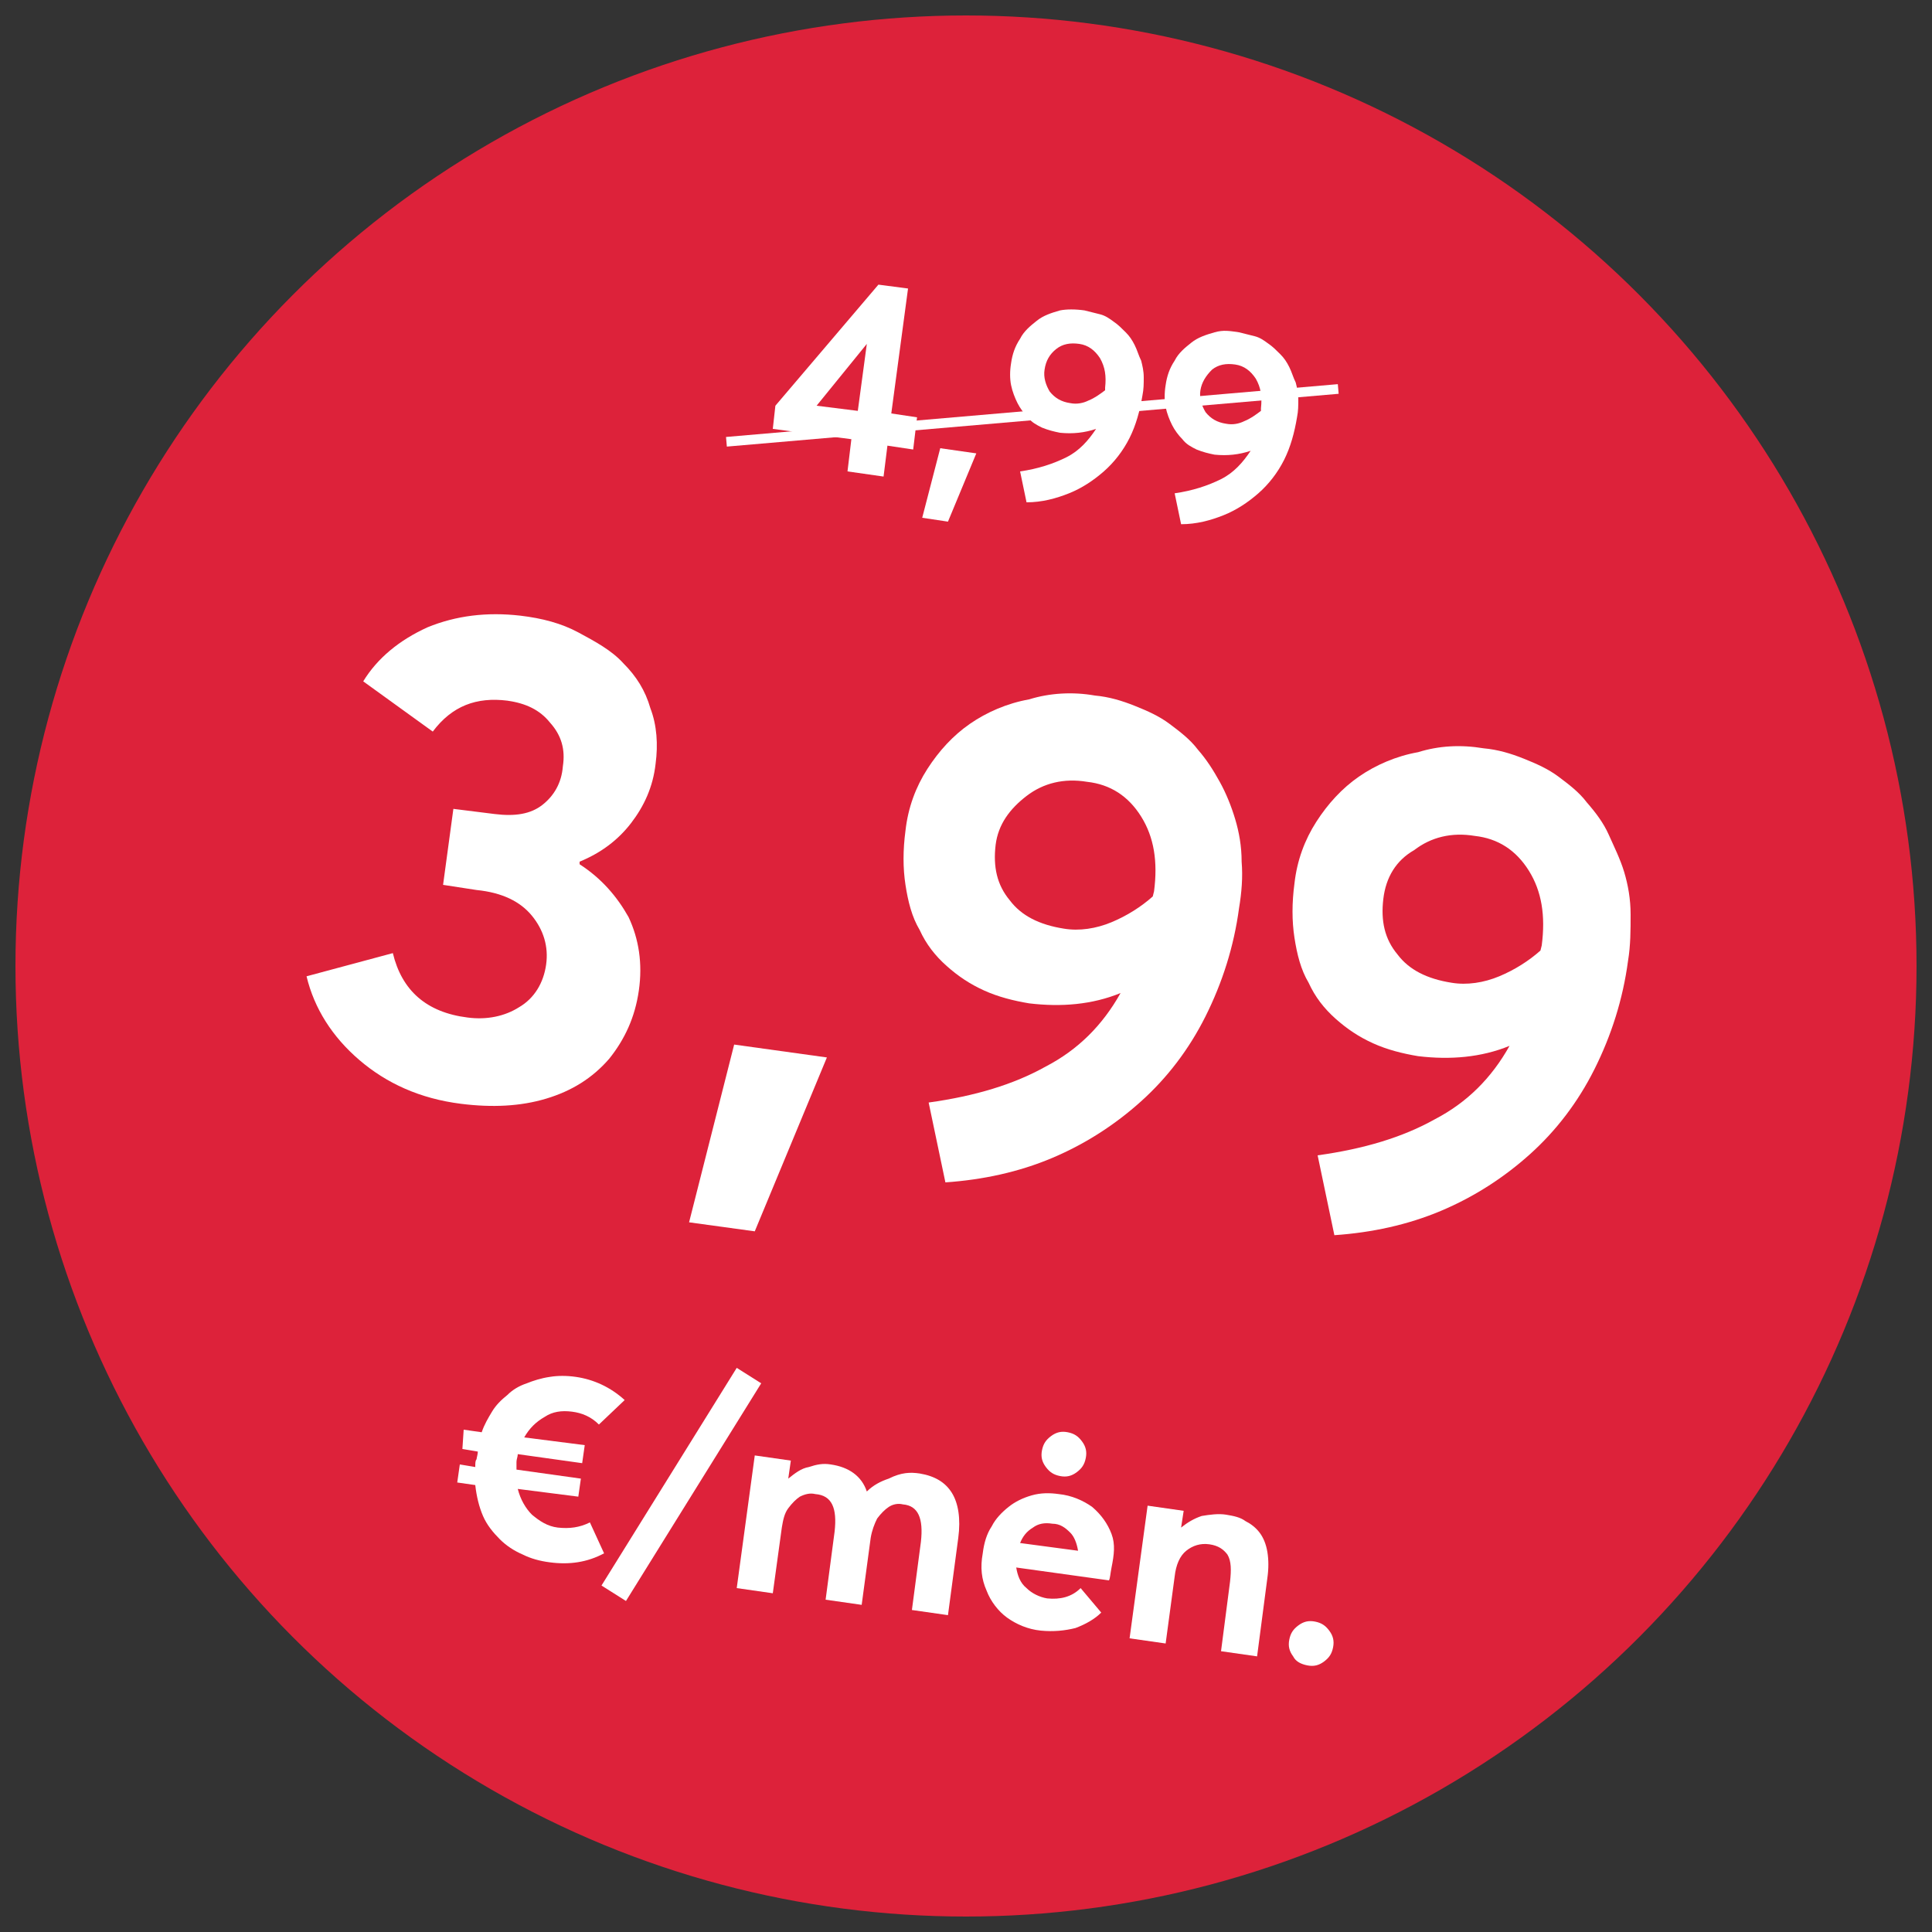 <?xml version="1.0" encoding="utf-8"?>
<!-- Generator: Adobe Illustrator 28.1.0, SVG Export Plug-In . SVG Version: 6.00 Build 0)  -->
<svg version="1.1" id="Layer_1" xmlns="http://www.w3.org/2000/svg" xmlns:xlink="http://www.w3.org/1999/xlink" x="0px" y="0px"
	 viewBox="0 0 150 150" style="enable-background:new 0 0 150 150;" xml:space="preserve">
<rect x="0" y="0" width="150" height="150" fill="#333333" stroke="none"/>
<style type="text/css">
	.st0{fill:#DD223A;}
	.st1{enable-background:new    ;}
	.st2{fill:#FFFFFF;}
	.st3{fill:none;stroke:#FFFFFF;stroke-width:0.75;stroke-miterlimit:10;}
</style>
<g>
	<circle class="st0" cx="75" cy="75" r="73.8"/>
	<g>
		<g class="st1">
			<path class="st2" d="M45,67.1c1.7,1.1,2.9,2.5,3.8,4.1c0.8,1.7,1.1,3.6,0.8,5.7c-0.3,2.1-1.1,3.8-2.3,5.3
				c-1.3,1.5-2.9,2.5-4.9,3.1c-2,0.6-4.2,0.7-6.6,0.4c-3.2-0.4-5.8-1.6-7.9-3.4c-2.1-1.8-3.5-4-4.1-6.5l6.7-1.8
				c0.7,2.9,2.6,4.6,5.8,5c1.5,0.2,2.9-0.1,4-0.8c1.2-0.7,1.9-1.9,2.1-3.3c0.2-1.4-0.2-2.7-1.1-3.8c-0.9-1.1-2.3-1.8-4.3-2l-2.6-0.4
				l0.8-5.9l3.2,0.4c1.6,0.2,2.8,0,3.7-0.7c0.9-0.7,1.5-1.7,1.6-3c0.2-1.3-0.1-2.4-1-3.4c-0.8-1-1.9-1.5-3.3-1.7
				c-2.4-0.3-4.3,0.4-5.8,2.4l-5.4-3.9c1.1-1.8,2.8-3.2,5-4.2c2.2-0.9,4.6-1.2,7.2-0.9c1.7,0.2,3.2,0.6,4.5,1.3s2.6,1.4,3.5,2.4
				c1,1,1.7,2.1,2.1,3.5c0.5,1.3,0.6,2.8,0.4,4.3c-0.2,1.8-0.9,3.3-1.9,4.6c-1,1.3-2.3,2.3-4,3L45,67.1L45,67.1z"/>
		</g>
		<g class="st1">
			<path class="st2" d="M57,81.1l7.2,1l-5.6,13.5l-5.1-0.7L57,81.1z"/>
		</g>
		<g class="st1">
			<path class="st2" d="M85,54c1.1,0.1,2.1,0.4,3.1,0.8c1,0.4,1.9,0.8,2.7,1.4c0.8,0.6,1.6,1.2,2.2,2c0.7,0.8,1.2,1.6,1.7,2.5
				s0.9,1.9,1.2,2.9c0.3,1,0.5,2.1,0.5,3.3c0.1,1.2,0,2.4-0.2,3.6c-0.4,3-1.3,5.8-2.6,8.4c-1.3,2.6-3,4.8-5,6.6
				c-2,1.8-4.3,3.3-6.9,4.4c-2.6,1.1-5.4,1.7-8.3,1.9l-1.3-6.2c3.6-0.5,6.6-1.4,9.1-2.8c2.5-1.3,4.4-3.2,5.8-5.7l0,0
				c-2.2,0.9-4.6,1.1-7.1,0.8c-1.2-0.2-2.4-0.5-3.5-1c-1.1-0.5-2-1.1-2.9-1.9c-0.9-0.8-1.6-1.7-2.1-2.8c-0.6-1-0.9-2.2-1.1-3.5
				c-0.2-1.3-0.2-2.7,0-4.2c0.2-1.8,0.8-3.4,1.7-4.8c0.9-1.4,2-2.6,3.3-3.5c1.3-0.9,2.9-1.6,4.6-1.9C81.5,53.8,83.3,53.7,85,54
				L85,54z M77.3,65.6c-0.2,1.7,0.1,3.1,1.1,4.3c0.9,1.2,2.3,1.9,4.2,2.2c1.2,0.2,2.5,0,3.7-0.5c1.2-0.5,2.3-1.2,3.2-2l0.1-0.4
				c0.3-2.3,0-4.2-1-5.8c-1-1.6-2.4-2.5-4.2-2.7c-1.8-0.3-3.4,0.1-4.7,1.1S77.5,64,77.3,65.6L77.3,65.6z"/>
		</g>
		<g class="st1">
			<path class="st2" d="M115.2,58.1c1.1,0.1,2.1,0.4,3.1,0.8c1,0.4,1.9,0.8,2.7,1.4c0.8,0.6,1.6,1.2,2.2,2c0.7,0.8,1.3,1.6,1.7,2.5
				s0.9,1.9,1.2,2.9c0.3,1,0.5,2.1,0.5,3.3s0,2.4-0.2,3.6c-0.4,3-1.3,5.8-2.6,8.4c-1.3,2.6-3,4.8-5,6.6s-4.3,3.3-6.9,4.4
				c-2.6,1.1-5.4,1.7-8.3,1.9l-1.3-6.2c3.6-0.5,6.6-1.4,9.1-2.8c2.5-1.3,4.4-3.2,5.8-5.7l0,0c-2.2,0.9-4.6,1.1-7.1,0.8
				c-1.2-0.2-2.4-0.5-3.5-1c-1.1-0.5-2-1.1-2.9-1.9c-0.9-0.8-1.6-1.7-2.1-2.8c-0.6-1-0.9-2.2-1.1-3.5c-0.2-1.3-0.2-2.7,0-4.2
				c0.2-1.8,0.8-3.4,1.7-4.8c0.9-1.4,2-2.6,3.3-3.5c1.3-0.9,2.9-1.6,4.6-1.9C111.7,57.9,113.4,57.8,115.2,58.1L115.2,58.1z
				 M107.4,69.8c-0.2,1.7,0.1,3.1,1.1,4.3c0.9,1.2,2.3,1.9,4.2,2.2c1.2,0.2,2.5,0,3.7-0.5c1.2-0.5,2.3-1.2,3.2-2l0.1-0.4
				c0.3-2.3,0-4.2-1-5.8c-1-1.6-2.4-2.5-4.2-2.7c-1.8-0.3-3.4,0.1-4.7,1.1C108.4,66.8,107.6,68.1,107.4,69.8L107.4,69.8z"/>
		</g>
		<g class="st1">
			<path class="st2" d="M46.9,120.6c-1.3,0.7-2.7,0.9-4.2,0.7c-0.8-0.1-1.5-0.3-2.1-0.6c-0.7-0.3-1.3-0.7-1.8-1.2s-1-1.1-1.3-1.8
				c-0.3-0.7-0.5-1.5-0.6-2.4l-1.4-0.2l0.2-1.4l1.2,0.2c0-0.3,0-0.5,0.1-0.6c0-0.1,0.1-0.4,0.1-0.6l-1.2-0.2L36,111l1.4,0.2
				c0.2-0.6,0.5-1.1,0.8-1.6c0.3-0.5,0.7-0.9,1.2-1.3c0.4-0.4,0.9-0.7,1.5-0.9c0.5-0.2,1.1-0.4,1.8-0.5c0.6-0.1,1.3-0.1,2,0
				c1.4,0.2,2.7,0.8,3.8,1.8l-2,1.9c-0.6-0.6-1.3-0.9-2.1-1c-0.8-0.1-1.5,0-2.1,0.4c-0.7,0.4-1.2,0.9-1.6,1.6l4.7,0.6l-0.2,1.4
				l-5-0.7c0,0.2-0.1,0.4-0.1,0.6c0,0.2,0,0.4,0,0.6l5,0.7l-0.2,1.4l-4.7-0.6c0.2,0.8,0.6,1.5,1.1,2c0.6,0.5,1.2,0.9,2,1
				c0.9,0.1,1.7,0,2.5-0.4L46.9,120.6z"/>
		</g>
		<g class="st1">
			<path class="st2" d="M46.7,123.1l10.5-16.9l1.9,1.2l-10.5,16.9L46.7,123.1z"/>
		</g>
		<g class="st1">
			<path class="st2" d="M71.4,114.4c1.2,0.2,2,0.7,2.5,1.5c0.5,0.8,0.7,2,0.5,3.5l-0.8,6l-2.8-0.4l0.7-5.3c0.2-1.8-0.2-2.8-1.4-2.9
				c-0.4-0.1-0.8,0-1.1,0.2c-0.3,0.2-0.6,0.5-0.9,0.9c-0.2,0.4-0.4,0.9-0.5,1.5l-0.7,5.2l-2.8-0.4l0.7-5.3c0.2-1.8-0.2-2.8-1.5-2.9
				c-0.4-0.1-0.8,0-1.2,0.2c-0.3,0.2-0.6,0.5-0.9,0.9c-0.3,0.4-0.4,0.9-0.5,1.5l-0.7,5.1l-2.8-0.4l1.4-10.3l2.8,0.4l-0.2,1.4l0,0
				c0.5-0.4,1-0.8,1.6-0.9c0.6-0.2,1.1-0.3,1.7-0.2c1.4,0.2,2.4,0.9,2.8,2.1l0,0c0.5-0.5,1.1-0.8,1.7-1
				C70,114.3,70.7,114.3,71.4,114.4L71.4,114.4z"/>
		</g>
		<g class="st1">
			<path class="st2" d="M86.3,121.7c-0.1,0.5-0.1,0.8-0.2,1l-7.2-1c0.1,0.6,0.3,1.2,0.8,1.6c0.4,0.4,1,0.7,1.6,0.8
				c1,0.1,1.9-0.1,2.6-0.8l1.6,1.9c-0.5,0.5-1.2,0.9-2,1.2c-0.8,0.2-1.7,0.3-2.7,0.2c-1-0.1-1.9-0.5-2.6-1c-0.7-0.5-1.3-1.3-1.6-2.1
				c-0.4-0.9-0.5-1.8-0.3-2.9c0.1-0.8,0.3-1.5,0.7-2.1c0.3-0.6,0.8-1.1,1.3-1.5c0.5-0.4,1.1-0.7,1.8-0.9s1.4-0.2,2.1-0.1
				c1,0.1,1.9,0.5,2.6,1c0.7,0.6,1.2,1.3,1.5,2.1S86.5,120.7,86.3,121.7L86.3,121.7z M81.7,118.3c-0.6-0.1-1.1,0-1.5,0.3
				c-0.5,0.3-0.8,0.7-1,1.2l4.5,0.6c-0.1-0.6-0.3-1.1-0.6-1.4C82.7,118.6,82.3,118.3,81.7,118.3L81.7,118.3z M81.2,113.9
				c-0.3-0.4-0.4-0.8-0.3-1.3c0.1-0.5,0.3-0.8,0.7-1.1c0.4-0.3,0.8-0.4,1.3-0.3c0.5,0.1,0.8,0.3,1.1,0.7s0.4,0.8,0.3,1.3
				c-0.1,0.5-0.3,0.8-0.7,1.1s-0.8,0.4-1.3,0.3C81.8,114.5,81.5,114.3,81.2,113.9z"/>
		</g>
		<g class="st1">
			<path class="st2" d="M95.2,117.6c0.6,0.1,1.1,0.2,1.5,0.5c0.4,0.2,0.8,0.5,1.1,0.9c0.3,0.4,0.5,0.9,0.6,1.5c0.1,0.6,0.1,1.3,0,2
				l-0.8,6.1l-2.8-0.4l0.7-5.4c0.1-0.9,0.1-1.6-0.2-2.1c-0.3-0.4-0.7-0.7-1.4-0.8c-0.7-0.1-1.3,0.1-1.8,0.5c-0.5,0.4-0.8,1.1-0.9,2
				l-0.7,5.2l-2.8-0.4l1.4-10.3l2.8,0.4l-0.2,1.3l0,0c0.5-0.4,1-0.7,1.6-0.9C93.9,117.6,94.6,117.5,95.2,117.6L95.2,117.6z"/>
		</g>
		<g class="st1">
			<path class="st2" d="M101.5,129.3c-0.5-0.1-0.9-0.3-1.1-0.7c-0.3-0.4-0.4-0.8-0.3-1.3c0.1-0.5,0.3-0.8,0.7-1.1
				c0.4-0.3,0.8-0.4,1.3-0.3c0.5,0.1,0.8,0.3,1.1,0.7c0.3,0.4,0.4,0.8,0.3,1.3c-0.1,0.5-0.3,0.8-0.7,1.1
				C102.4,129.3,102,129.4,101.5,129.3L101.5,129.3z"/>
		</g>
		<g class="st1">
			<path class="st2" d="M66.1,34.1l-6.1-0.8l0.2-1.8l8-9.4l2.3,0.3l-1.3,9.7l2,0.3l-0.3,2.5l-2-0.3l-0.3,2.4l-2.8-0.4L66.1,34.1z
				 M66.6,31.9l0.7-5.2l-3.9,4.8L66.6,31.9z"/>
		</g>
		<g class="st1">
			<path class="st2" d="M73,34.8l2.8,0.4l-2.2,5.3l-2-0.3L73,34.8z"/>
		</g>
		<g class="st1">
			<path class="st2" d="M84.2,24.1c0.4,0.1,0.8,0.2,1.2,0.3c0.4,0.1,0.7,0.3,1.1,0.6c0.3,0.2,0.6,0.5,0.9,0.8c0.3,0.3,0.5,0.6,0.7,1
				c0.2,0.4,0.3,0.8,0.5,1.2c0.1,0.4,0.2,0.8,0.2,1.3c0,0.5,0,0.9-0.1,1.4c-0.2,1.2-0.5,2.3-1,3.3c-0.5,1-1.2,1.9-2,2.6
				c-0.8,0.7-1.7,1.3-2.7,1.7s-2.1,0.7-3.3,0.7l-0.5-2.4c1.4-0.2,2.6-0.6,3.6-1.1s1.7-1.3,2.3-2.2l0,0c-0.9,0.3-1.8,0.4-2.8,0.3
				c-0.5-0.1-0.9-0.2-1.4-0.4c-0.4-0.2-0.8-0.4-1.1-0.8c-0.3-0.3-0.6-0.7-0.8-1.1s-0.4-0.9-0.5-1.4c-0.1-0.5-0.1-1.1,0-1.7
				c0.1-0.7,0.3-1.3,0.7-1.9c0.3-0.6,0.8-1,1.3-1.4c0.5-0.4,1.1-0.6,1.8-0.8C82.8,24,83.5,24,84.2,24.1L84.2,24.1z M81.1,28.7
				c-0.1,0.6,0.1,1.2,0.4,1.7c0.4,0.5,0.9,0.8,1.6,0.9c0.5,0.1,1,0,1.4-0.2c0.5-0.2,0.9-0.5,1.3-0.8l0-0.2c0.1-0.9,0-1.6-0.4-2.3
				c-0.4-0.6-0.9-1-1.6-1.1c-0.7-0.1-1.3,0-1.8,0.4C81.5,27.5,81.2,28,81.1,28.7L81.1,28.7z"/>
		</g>
		<g class="st1">
			<path class="st2" d="M96.2,25.8c0.4,0.1,0.8,0.2,1.2,0.3c0.4,0.1,0.7,0.3,1.1,0.6c0.3,0.2,0.6,0.5,0.9,0.8c0.3,0.3,0.5,0.6,0.7,1
				c0.2,0.4,0.3,0.8,0.5,1.2c0.1,0.4,0.2,0.8,0.2,1.3c0,0.5,0,0.9-0.1,1.4c-0.2,1.2-0.5,2.3-1,3.3s-1.2,1.9-2,2.6
				c-0.8,0.7-1.7,1.3-2.7,1.7c-1,0.4-2.1,0.7-3.3,0.7l-0.5-2.4c1.4-0.2,2.6-0.6,3.6-1.1c1-0.5,1.7-1.3,2.3-2.2l0,0
				c-0.9,0.3-1.8,0.4-2.8,0.3c-0.5-0.1-0.9-0.2-1.4-0.4c-0.4-0.2-0.8-0.4-1.1-0.8c-0.3-0.3-0.6-0.7-0.8-1.1s-0.4-0.9-0.5-1.4
				c-0.1-0.5-0.1-1.1,0-1.7c0.1-0.7,0.3-1.3,0.7-1.9c0.3-0.6,0.8-1,1.3-1.4c0.5-0.4,1.1-0.6,1.8-0.8S95.5,25.7,96.2,25.8L96.2,25.8z
				 M93.2,30.3c-0.1,0.6,0.1,1.2,0.4,1.7c0.4,0.5,0.9,0.8,1.6,0.9c0.5,0.1,1,0,1.4-0.2c0.5-0.2,0.9-0.5,1.3-0.8l0-0.2
				c0.1-0.9,0-1.6-0.4-2.3c-0.4-0.6-0.9-1-1.6-1.1c-0.7-0.1-1.3,0-1.8,0.4C93.6,29.2,93.3,29.7,93.2,30.3L93.2,30.3z"/>
		</g>
	</g>
</g>
<line class="st3" x1="56.4" y1="34.3" x2="103.9" y2="30.2"/>
</svg>